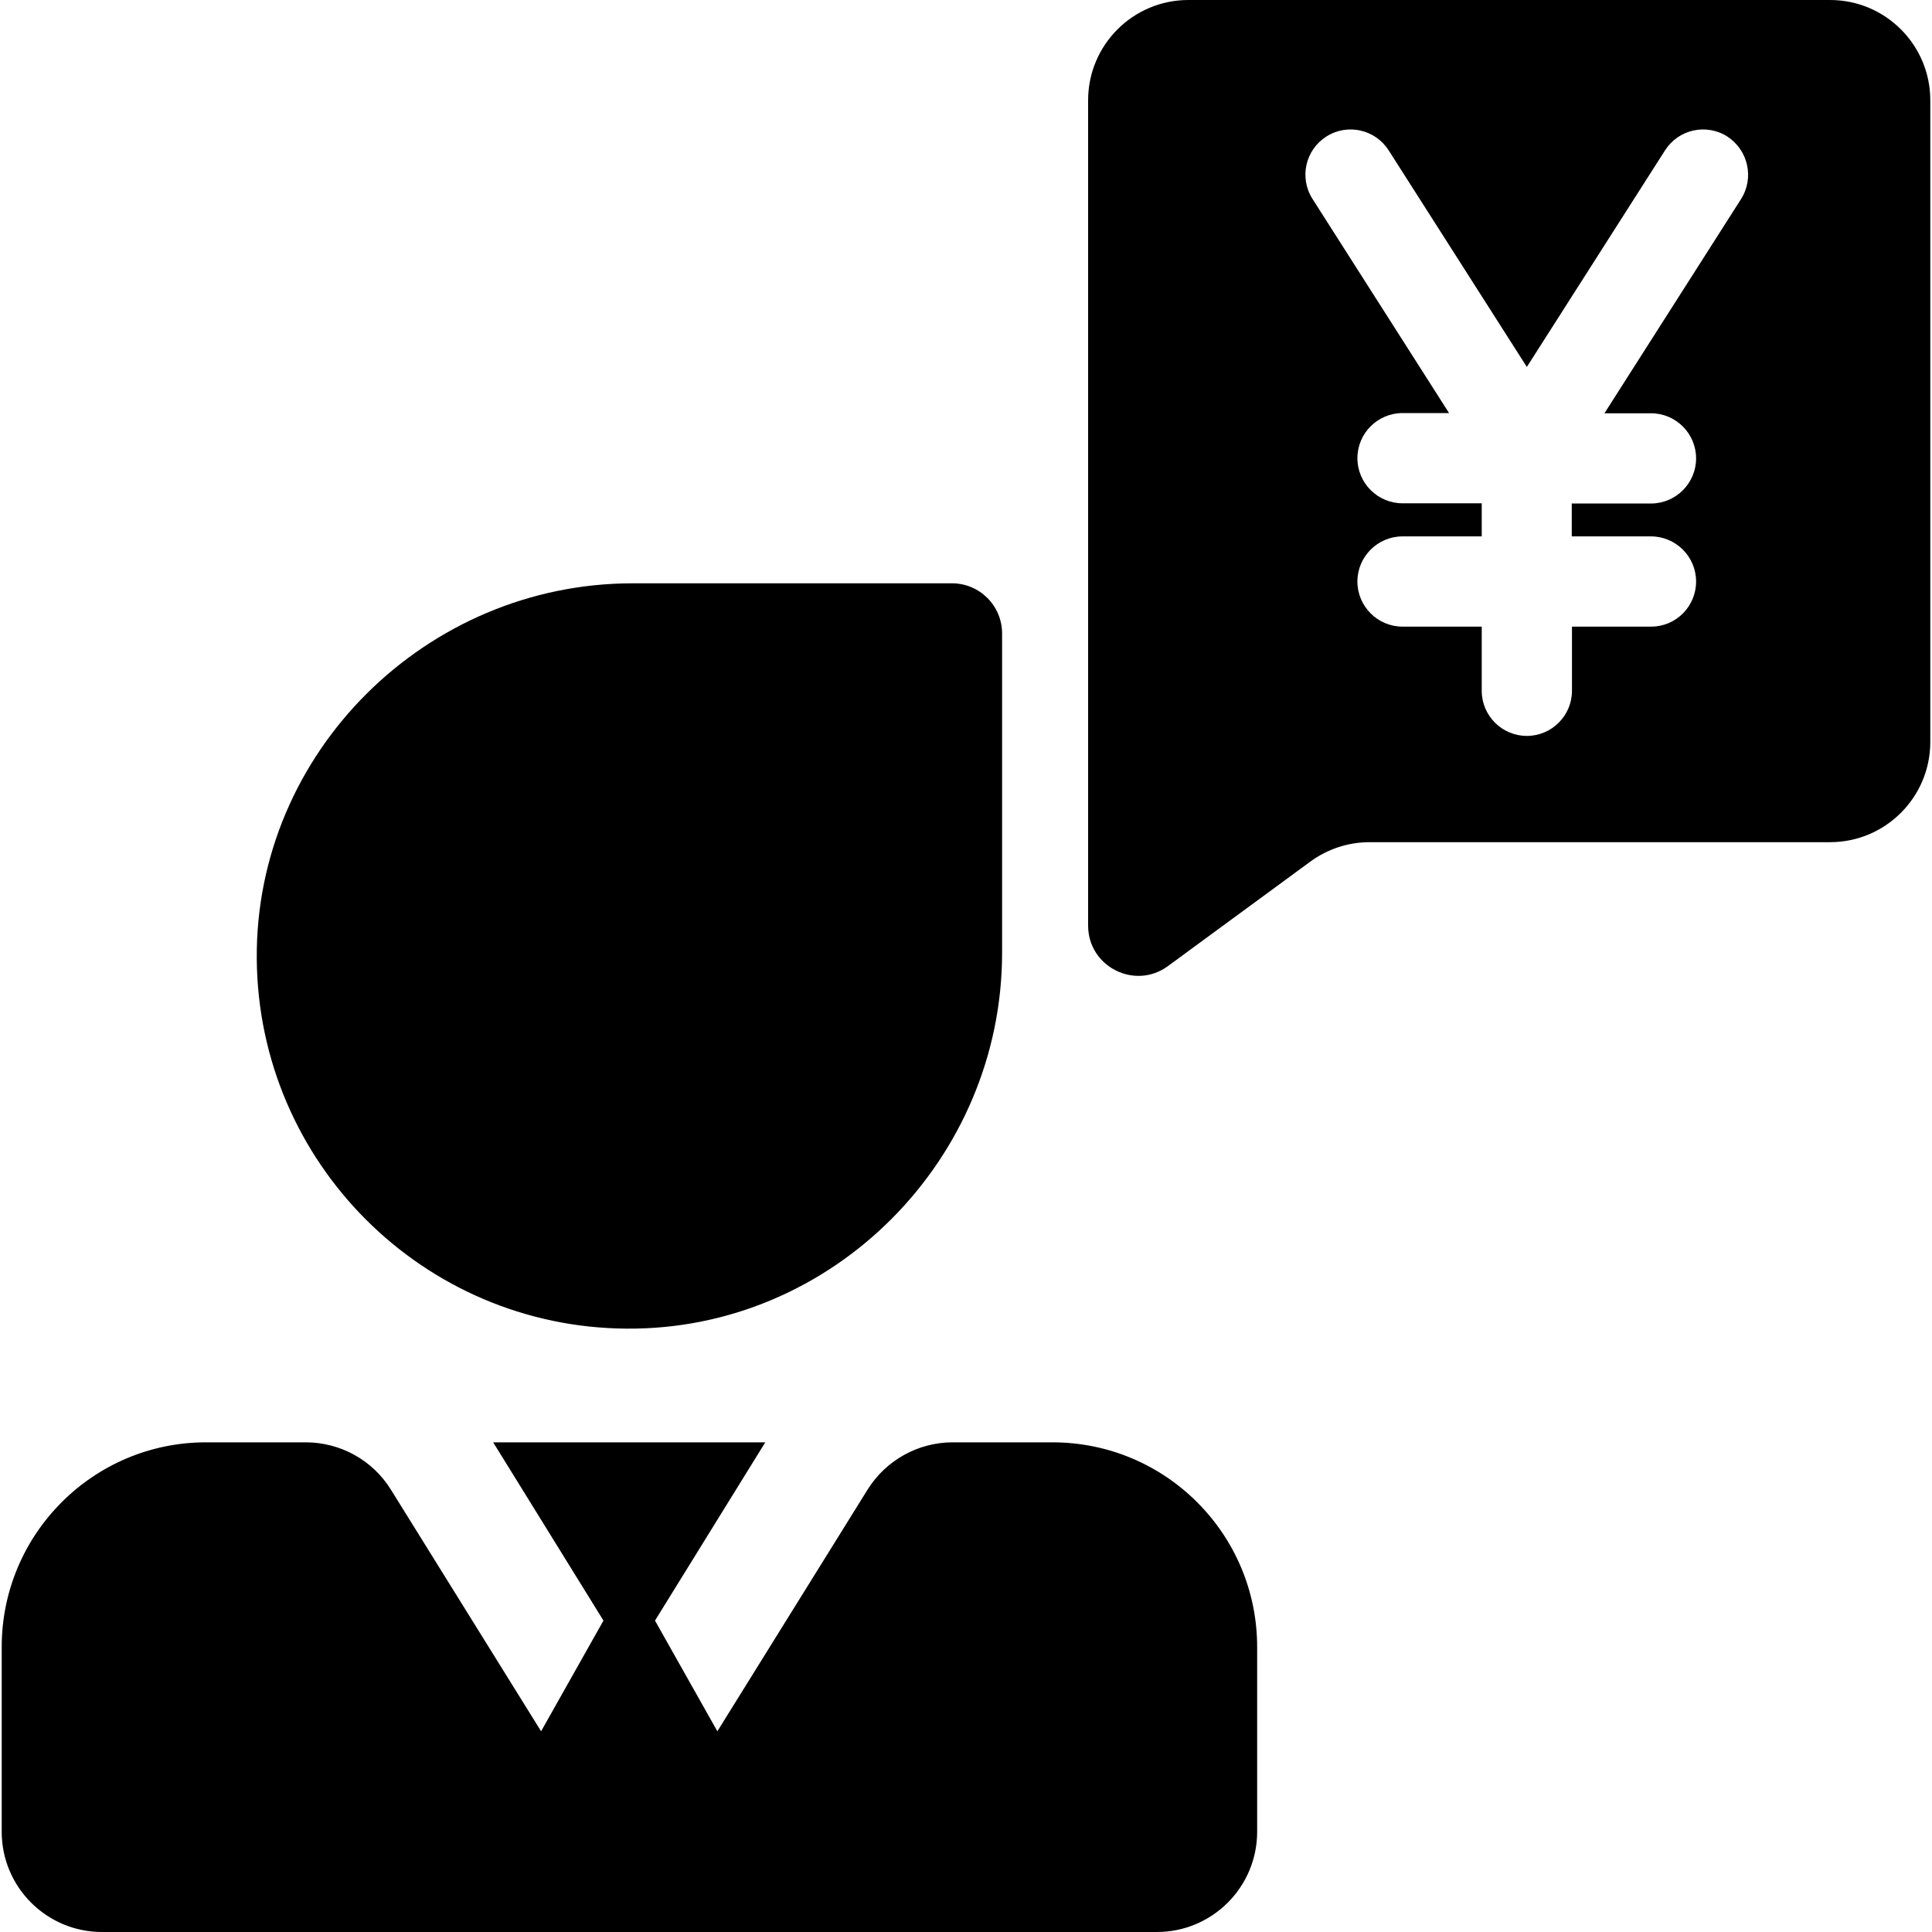 <svg xmlns="http://www.w3.org/2000/svg" xmlns:xlink="http://www.w3.org/1999/xlink" fill="#000000" id="Capa_1" width="800px" height="800px" viewBox="0 0 963.5 963.5" xml:space="preserve"><g>	<g>		<path d="M0.85,821.4v92.1c0,27.6,22.4,50,50,50h526.1c27.601,0,50-22.4,50-50v-92.1c0-56.4-45.699-102.101-102.1-102.101h-49.7   c-17.3,0-33.3,8.9-42.5,23.601L357.75,863.4l-31.101-55.2l55-88.9h-67.8h-67.9l55,88.9l-31.1,55.2l-74.9-120.5   c-9.1-14.7-25.2-23.601-42.5-23.601h-49.7C46.55,719.3,0.85,765,0.85,821.4z"></path>		<path d="M315.55,290.9c-103,0-188.3,84.3-187.5,187.3c0.8,101.5,82.9,183.7,184.399,184.399c103,0.801,187.301-84.5,187.301-187.5   V315.9c0-13.8-11.2-25-25-25H315.55z"></path>		<path d="M912.65,0h-320c-27.6,0-50,22.4-50,50v370v41.6c0,20.5,23.3,32.301,39.8,20.2l71-52.1c8.601-6.3,18.9-9.7,29.601-9.7   h229.6c27.601,0,50-22.4,50-50V50C962.65,22.4,940.25,0,912.65,0z M868.25,99.3L800.15,206.1h23.2c12.4,0,22.5,10.1,22.5,22.5   s-10.1,22.5-22.5,22.5h-39.5v16.4h39.5c12.4,0,22.5,10.1,22.5,22.5s-10,22.5-22.4,22.5h-39.5v32c0,12.4-10.1,22.5-22.5,22.5   c-12.399,0-22.5-10.1-22.5-22.5v-32h-39.5c-12.399,0-22.5-10.1-22.5-22.5s10.101-22.5,22.5-22.5h39.5V251h-39.5   c-12.399,0-22.5-10.1-22.5-22.5s10.101-22.5,22.5-22.5h23.2l-68.1-106.8c-6.7-10.5-3.601-24.4,6.899-31.1   c10.5-6.7,24.4-3.6,31.101,6.9l68.899,108l68.9-108c6.7-10.5,20.6-13.6,31.1-6.9C871.85,74.9,874.95,88.8,868.25,99.3z"></path>	</g></g></svg>